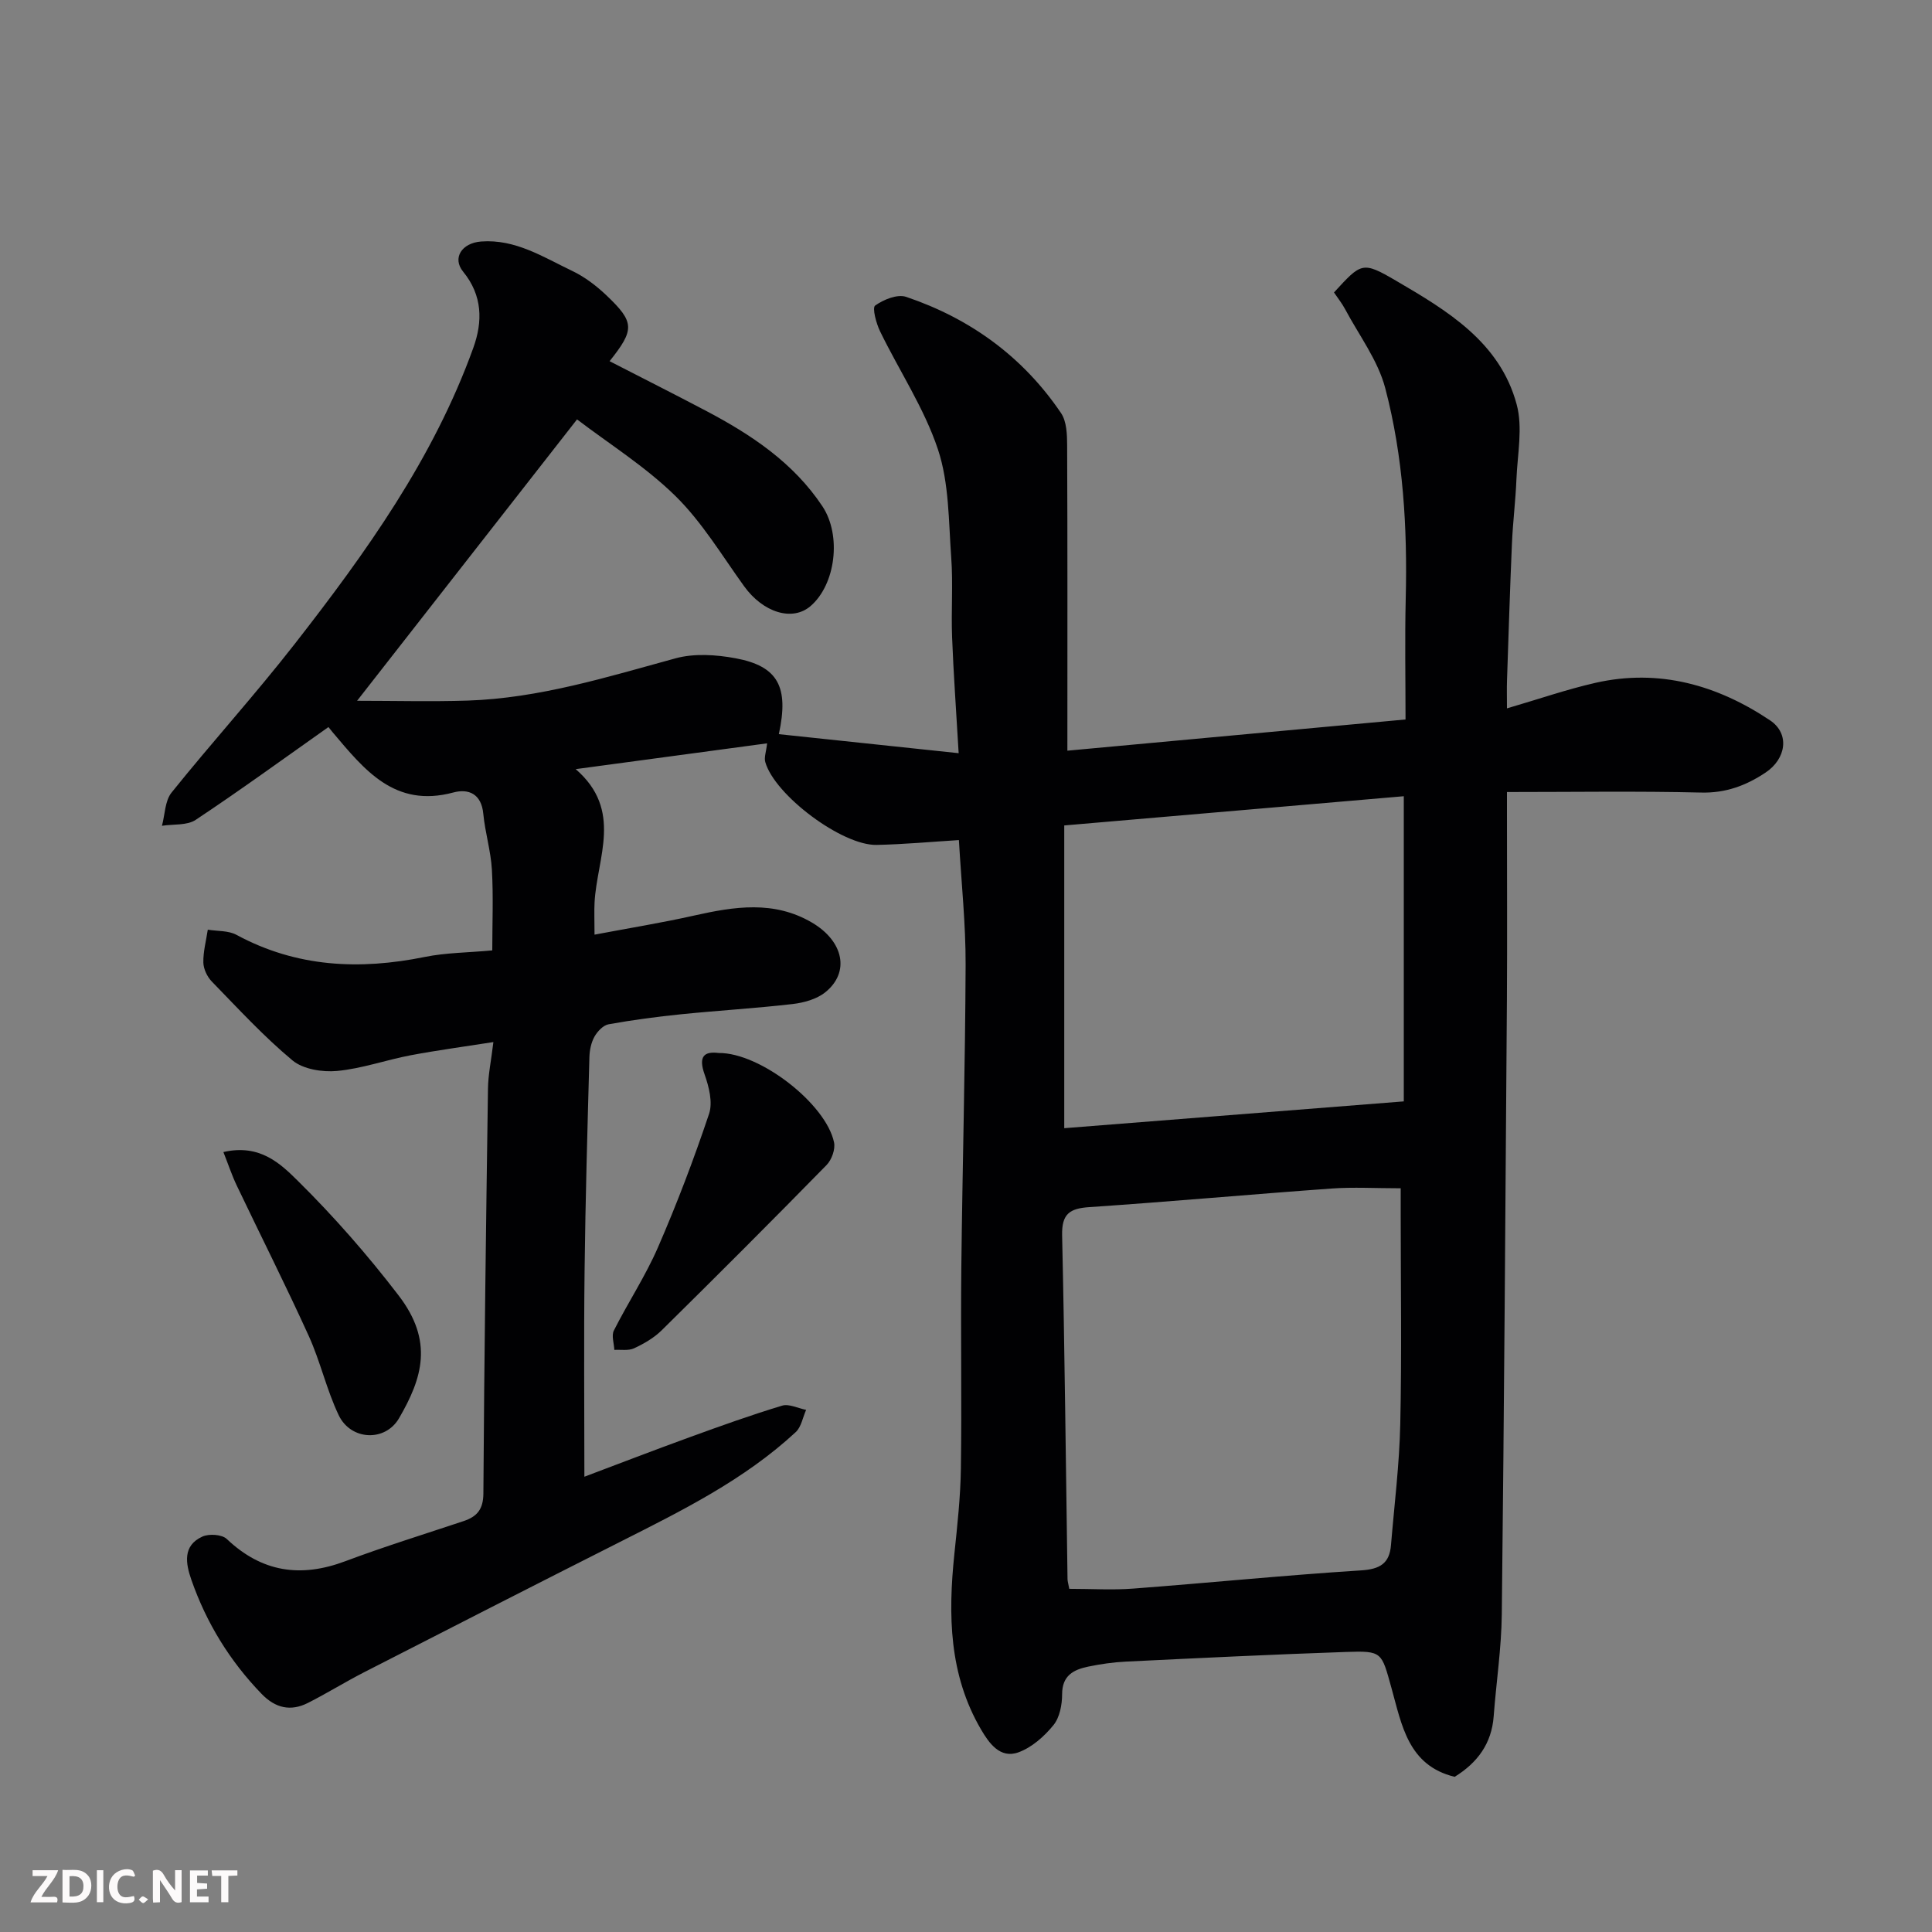 <svg enable-background="new 0 0 400 400" viewBox="0 0 400 400" xmlns="http://www.w3.org/2000/svg"><rect x="0" y="0" width="400" height="400" fill="#808080" stroke="none"/><path d="m312 146.66c6.55-1.91 12.37-3.93 18.34-5.29 13.17-2.98 25.22.47 36.13 7.77 4.14 2.77 3.34 7.98-.94 10.82-4.04 2.69-8.24 4.26-13.34 4.13-13.14-.32-26.3-.11-40.19-.11v4.98c0 12.66.07 25.33-.01 37.99-.3 42.43-.58 84.86-1.06 127.28-.08 7.04-1.15 14.07-1.68 21.11-.42 5.68-3.39 9.64-8.08 12.53-9.66-2.34-10.95-10.77-13.08-18.38-2.08-7.45-1.85-7.73-9.43-7.47-15.21.52-30.4 1.26-45.6 2-2.61.13-5.23.51-7.78 1.04-3.02.63-5.38 1.84-5.38 5.71 0 2.18-.5 4.83-1.81 6.42-1.9 2.33-4.47 4.61-7.23 5.61-3.82 1.39-6.12-1.95-7.76-4.75-6.63-11.33-6.82-23.7-5.51-36.3.61-5.89 1.27-11.81 1.35-17.73.2-13.83-.06-27.66.09-41.49.23-20.93.81-41.86.89-62.79.03-8.4-.87-16.79-1.39-25.81-5.65.35-11.34.88-17.04 1-7.15.15-21.11-10.32-23.05-17.16-.27-.96.19-2.12.38-3.87-12.96 1.75-25.77 3.47-39.63 5.34 9.86 8.53 4.42 18.3 3.91 27.57-.1 1.81-.01 3.63-.01 6.7 7.11-1.35 13.93-2.45 20.65-3.96 8.3-1.86 16.49-3.16 24.35 1.45 6.6 3.87 7.93 10.33 2.75 14.46-1.77 1.41-4.39 2.14-6.71 2.41-7.67.89-15.4 1.34-23.08 2.12-5.04.51-10.08 1.18-15.06 2.08-1.11.2-2.31 1.48-2.92 2.57-.68 1.22-1 2.79-1.04 4.21-.4 14.76-.83 29.53-1 44.3-.17 14.09-.04 28.18-.04 42.59 6.95-2.62 14.45-5.51 21.99-8.25 6.27-2.28 12.55-4.53 18.93-6.46 1.44-.44 3.31.54 4.99.87-.7 1.55-1 3.53-2.15 4.6-10.68 9.9-23.6 16.28-36.45 22.77-17.67 8.92-35.3 17.93-52.93 26.96-3.92 2.01-7.68 4.35-11.61 6.34-3.58 1.81-6.74 1.09-9.6-1.87-6.59-6.82-11.43-14.7-14.54-23.62-1.17-3.35-1.86-7.08 2.29-8.95 1.37-.62 4.04-.45 5.04.5 7.26 6.89 15.29 8.07 24.52 4.61 8.07-3.03 16.32-5.58 24.5-8.31 2.8-.93 4.09-2.44 4.11-5.74.17-27.93.55-55.86.95-83.79.04-2.91.66-5.81 1.12-9.65-6.04.95-11.61 1.69-17.12 2.73-5.11.97-10.11 2.77-15.25 3.25-3.04.28-7.02-.35-9.23-2.19-5.97-4.97-11.27-10.75-16.71-16.34-.95-.98-1.71-2.59-1.74-3.93-.04-2.26.58-4.52.92-6.79 2 .33 4.26.16 5.94 1.07 12.44 6.73 25.47 7.32 39.02 4.57 4.33-.88 8.84-.88 13.94-1.35 0-5.54.24-11.15-.08-16.72-.22-3.88-1.41-7.69-1.78-11.57-.39-4.14-3.06-5.25-6.22-4.4-12.15 3.26-18.43-4.75-24.96-12.46-.32-.38-.62-.76-.88-1.09-9.17 6.47-18.19 13.04-27.48 19.21-1.8 1.2-4.63.86-6.99 1.23.63-2.32.61-5.16 1.99-6.88 8.33-10.37 17.29-20.24 25.46-30.72 14.78-18.94 28.77-38.46 37.02-61.37 1.96-5.44 1.91-10.83-2.11-15.75-2.31-2.82-.29-5.95 3.73-6.25 7.1-.53 12.85 3.23 18.83 6.08 2.61 1.24 5.04 3.1 7.15 5.11 5.82 5.54 5.81 7.06.61 13.59 6.67 3.43 13.34 6.79 19.95 10.27 9.38 4.94 18.1 10.73 24.11 19.77 4 6.02 2.75 16.18-2.45 20.66-3.78 3.25-9.84 1.34-13.77-4.12-4.58-6.35-8.69-13.25-14.22-18.68-6.22-6.1-13.79-10.83-20.36-15.85-15.4 19.7-30.19 38.62-45.54 58.26 7.78 0 15.34.2 22.88-.04 14.83-.49 28.87-4.87 43.05-8.75 3.86-1.06 8.38-.76 12.4-.02 8.83 1.64 11.12 5.91 8.99 15.72 12.06 1.28 24.08 2.55 37.23 3.94-.52-8.96-1.07-16.49-1.36-24.03-.21-5.49.22-11.02-.18-16.49-.55-7.51-.42-15.38-2.75-22.38-2.84-8.53-8.01-16.27-11.98-24.44-.81-1.66-1.66-4.89-1.02-5.34 1.74-1.24 4.6-2.41 6.41-1.8 13.27 4.48 24.19 12.4 32.08 24.07 1.16 1.72 1.25 4.39 1.26 6.62.09 20.73.05 41.46.05 63.27 22.75-2.1 46.06-4.25 70.01-6.46 0-8.46-.16-16.74.04-25 .36-14.72-.5-29.38-4.24-43.6-1.52-5.78-5.43-10.94-8.31-16.35-.66-1.24-1.56-2.35-2.3-3.46 5.65-6.16 5.86-6.52 12.81-2.45 10.64 6.21 21.54 12.72 25.01 25.63 1.3 4.82.16 10.33-.05 15.52-.18 4.44-.74 8.86-.93 13.3-.41 9.43-.7 18.87-1.02 28.3-.06 1.63-.01 3.27-.01 5.81zm-90.62 182.29c4.63 0 8.96.28 13.25-.05 15.73-1.19 31.44-2.77 47.18-3.77 3.92-.25 5.87-1.45 6.18-5.24.69-8.35 1.74-16.69 1.92-25.06.32-14.48.09-28.97.09-43.45 0-1.74 0-3.48 0-5.36-5.3 0-9.81-.27-14.28.05-16.72 1.2-33.43 2.72-50.16 3.85-4.1.27-5.75 1.39-5.66 5.82.53 23.74.77 47.49 1.12 71.23.02.47.17.94.36 1.98zm-1.04-158.05v62.68c23.75-1.87 47.1-3.71 70.3-5.55 0-21.46 0-42.16 0-63.18-23.59 2.04-46.81 4.03-70.3 6.05z" fill="#010103"/><path d="m148.8 218.01c8.6-.08 22.23 10.57 23.88 18.51.3 1.42-.49 3.61-1.55 4.69-11.28 11.52-22.68 22.92-34.16 34.24-1.59 1.56-3.65 2.75-5.69 3.7-1.16.54-2.72.25-4.09.33-.06-1.35-.63-2.97-.09-4.02 2.93-5.8 6.55-11.28 9.13-17.22 3.93-9.04 7.44-18.28 10.57-27.62.8-2.37-.01-5.59-.91-8.14-1.37-3.83-.06-4.84 2.91-4.47z" fill="#010103"/><path d="m46.25 238.52c7.58-1.75 11.87 2.46 15.44 5.99 7.47 7.38 14.44 15.35 20.83 23.69 7.28 9.48 4.94 17.1.09 25.44-2.87 4.93-9.99 4.6-12.49-.65-2.5-5.24-3.78-11.06-6.18-16.36-4.76-10.48-9.95-20.76-14.91-31.15-1.01-2.11-1.75-4.36-2.78-6.96z" fill="#010103"/><g fill="#fcfafa"><path d="m37.59 393.81c-.92.31-1.52.05-2-.78-.7-1.2-1.52-2.34-2.47-3.78v4.59c-.55.03-.95.05-1.41.07-.03-.37-.06-.64-.06-.91 0-1.91 0-3.81 0-5.7 1.13-.41 1.77-.03 2.29.91.62 1.11 1.38 2.14 2.31 3.19v-4.2h1.35v6.61z"/><path d="m12.94 393.88v-6.75c1.9.19 3.93-.54 5.37 1.29.8 1.01.78 2.88.03 3.97-1.37 1.97-3.4 1.51-5.4 1.49m1.45-1.22c2.04.12 2.92-.58 2.89-2.21-.03-1.51-.98-2.19-2.89-2z"/><path d="m11.81 393.87h-5.49c.68-2.18 2.47-3.48 3.51-5.45h-3.08v-1.21h5.29c-.71 2.13-2.44 3.48-3.47 5.51.86 0 1.63.04 2.39-.01.79-.05 1.14.21.85 1.16"/><path d="m39.33 393.86v-6.61h3.7v1.07h-2.22v1.52c.68.04 1.34.09 2.07.13v1.07c-.72.05-1.38.09-2.1.14v1.48h2.4v1.19h-3.84z"/><path d="m27.71 388.56c-1.15-.3-2.46-.61-3.1.64-.37.73-.41 1.93-.06 2.67.63 1.35 1.99.93 3.17.68.35.94-.01 1.32-.93 1.46-1.62.25-3.05-.27-3.76-1.48-.73-1.24-.6-3.03.31-4.17.88-1.11 2.71-1.7 4-1.16.32.13.44.74.65 1.12-.1.08-.19.16-.28.24"/><path d="m49.15 387.24v1.07c-.59.02-1.17.05-1.87.08v5.44h-1.48v-5.44h-1.85c-.05-.4-.08-.73-.13-1.15z"/><path d="m20.06 387.21h1.33v6.62h-1.33z"/><path d="m30.68 393.25c-.49.38-.8.79-1.05.76-.32-.05-.6-.45-.9-.7.26-.24.51-.64.8-.67.29-.04.62.3 1.15.61"/></g></svg>